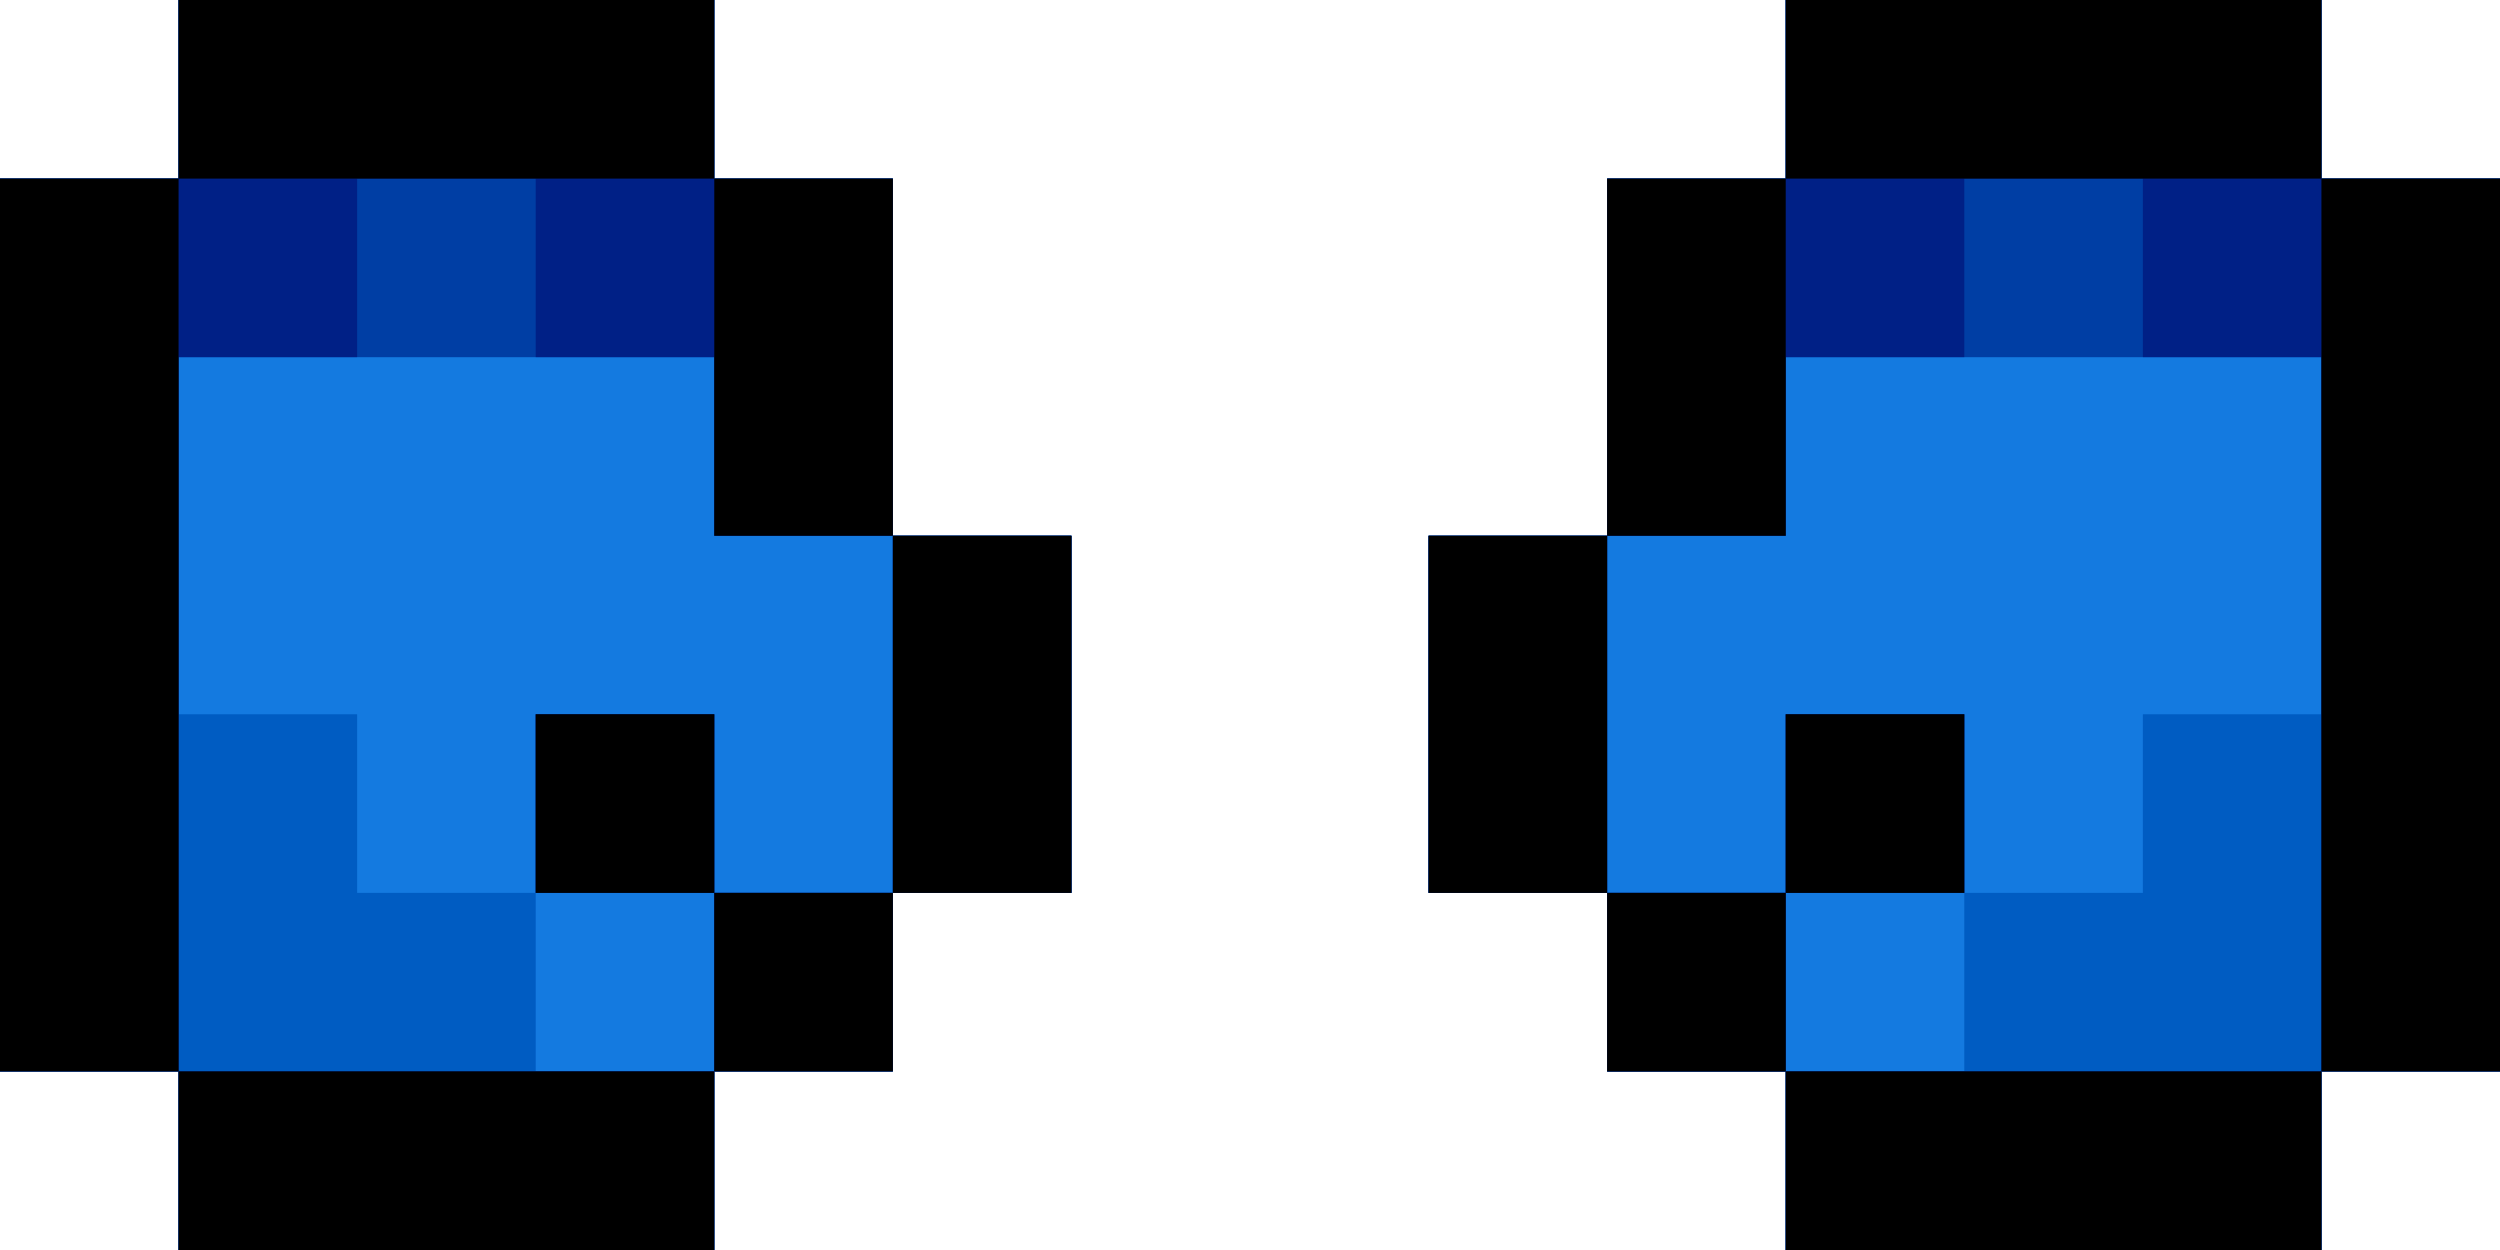 <?xml version="1.0"?>
<svg xmlns="http://www.w3.org/2000/svg" width="56" height="28" viewBox="0 0 56 28">
  <path d="M4 26v-2H0V4h4V0h12v4h4v8h4v8h-4v4h-4v4H4v-2zm36 0v-2h-4v-4h-4v-8h4V4h4V0h12v4h4v20h-4v4H40v-2z" fill="#147ae0"/>
  <path d="M4 26v-2H0V4h4V0h12v4h4v8h4v8h-4v4h-4v4H4v-2zm12-4v-2h4v-8h-4V8H4v8h4v4h4v4h4v-2zm-4-4v-2h4v4h-4v-2zm28 8v-2h-4v-4h-4v-8h4V4h4V0h12v4h4v20h-4v4H40v-2zm4-4v-2h4v-4h4V8H40v4h-4v8h4v4h4v-2zm-4-4v-2h4v4h-4v-2z" fill="#005cc2"/>
  <path d="M4 26v-2H0V4h4V0h12v4h4v8h4v8h-4v4h-4v4H4v-2zm12-4v-2h4v-8h-4V8H4v16h12v-2zm-4-4v-2h4v4h-4v-2zm28 8v-2h-4v-4h-4v-8h4V4h4V0h12v4h4v20h-4v4H40v-2zm12-10V8H40v4h-4v8h4v4h12v-8zm-12 2v-2h4v4h-4v-2z" fill="#003ea4"/>
  <path d="M4 26v-2H0V4h4V0h12v4h4v8h4v8h-4v4h-4v4H4v-2zm12-4v-2h4v-8h-4V8h-4V4H8v4H4v16h12v-2zm-4-4v-2h4v4h-4v-2zm28 8v-2h-4v-4h-4v-8h4V4h4V0h12v4h4v20h-4v4H40v-2zm12-10V8h-4V4h-4v4h-4v4h-4v8h4v4h12v-8zm-12 2v-2h4v4h-4v-2z" fill="#002086"/>
  <path d="M4 26v-2H0V4h4V0h12v4h4v8h4v8h-4v4h-4v4H4v-2zm12-4v-2h4v-8h-4V4H4v20h12v-2zm-4-4v-2h4v4h-4v-2zm28 8v-2h-4v-4h-4v-8h4V4h4V0h12v4h4v20h-4v4H40v-2zm12-12V4H40v8h-4v8h4v4h12V14zm-12 4v-2h4v4h-4v-2z"/>
</svg>
